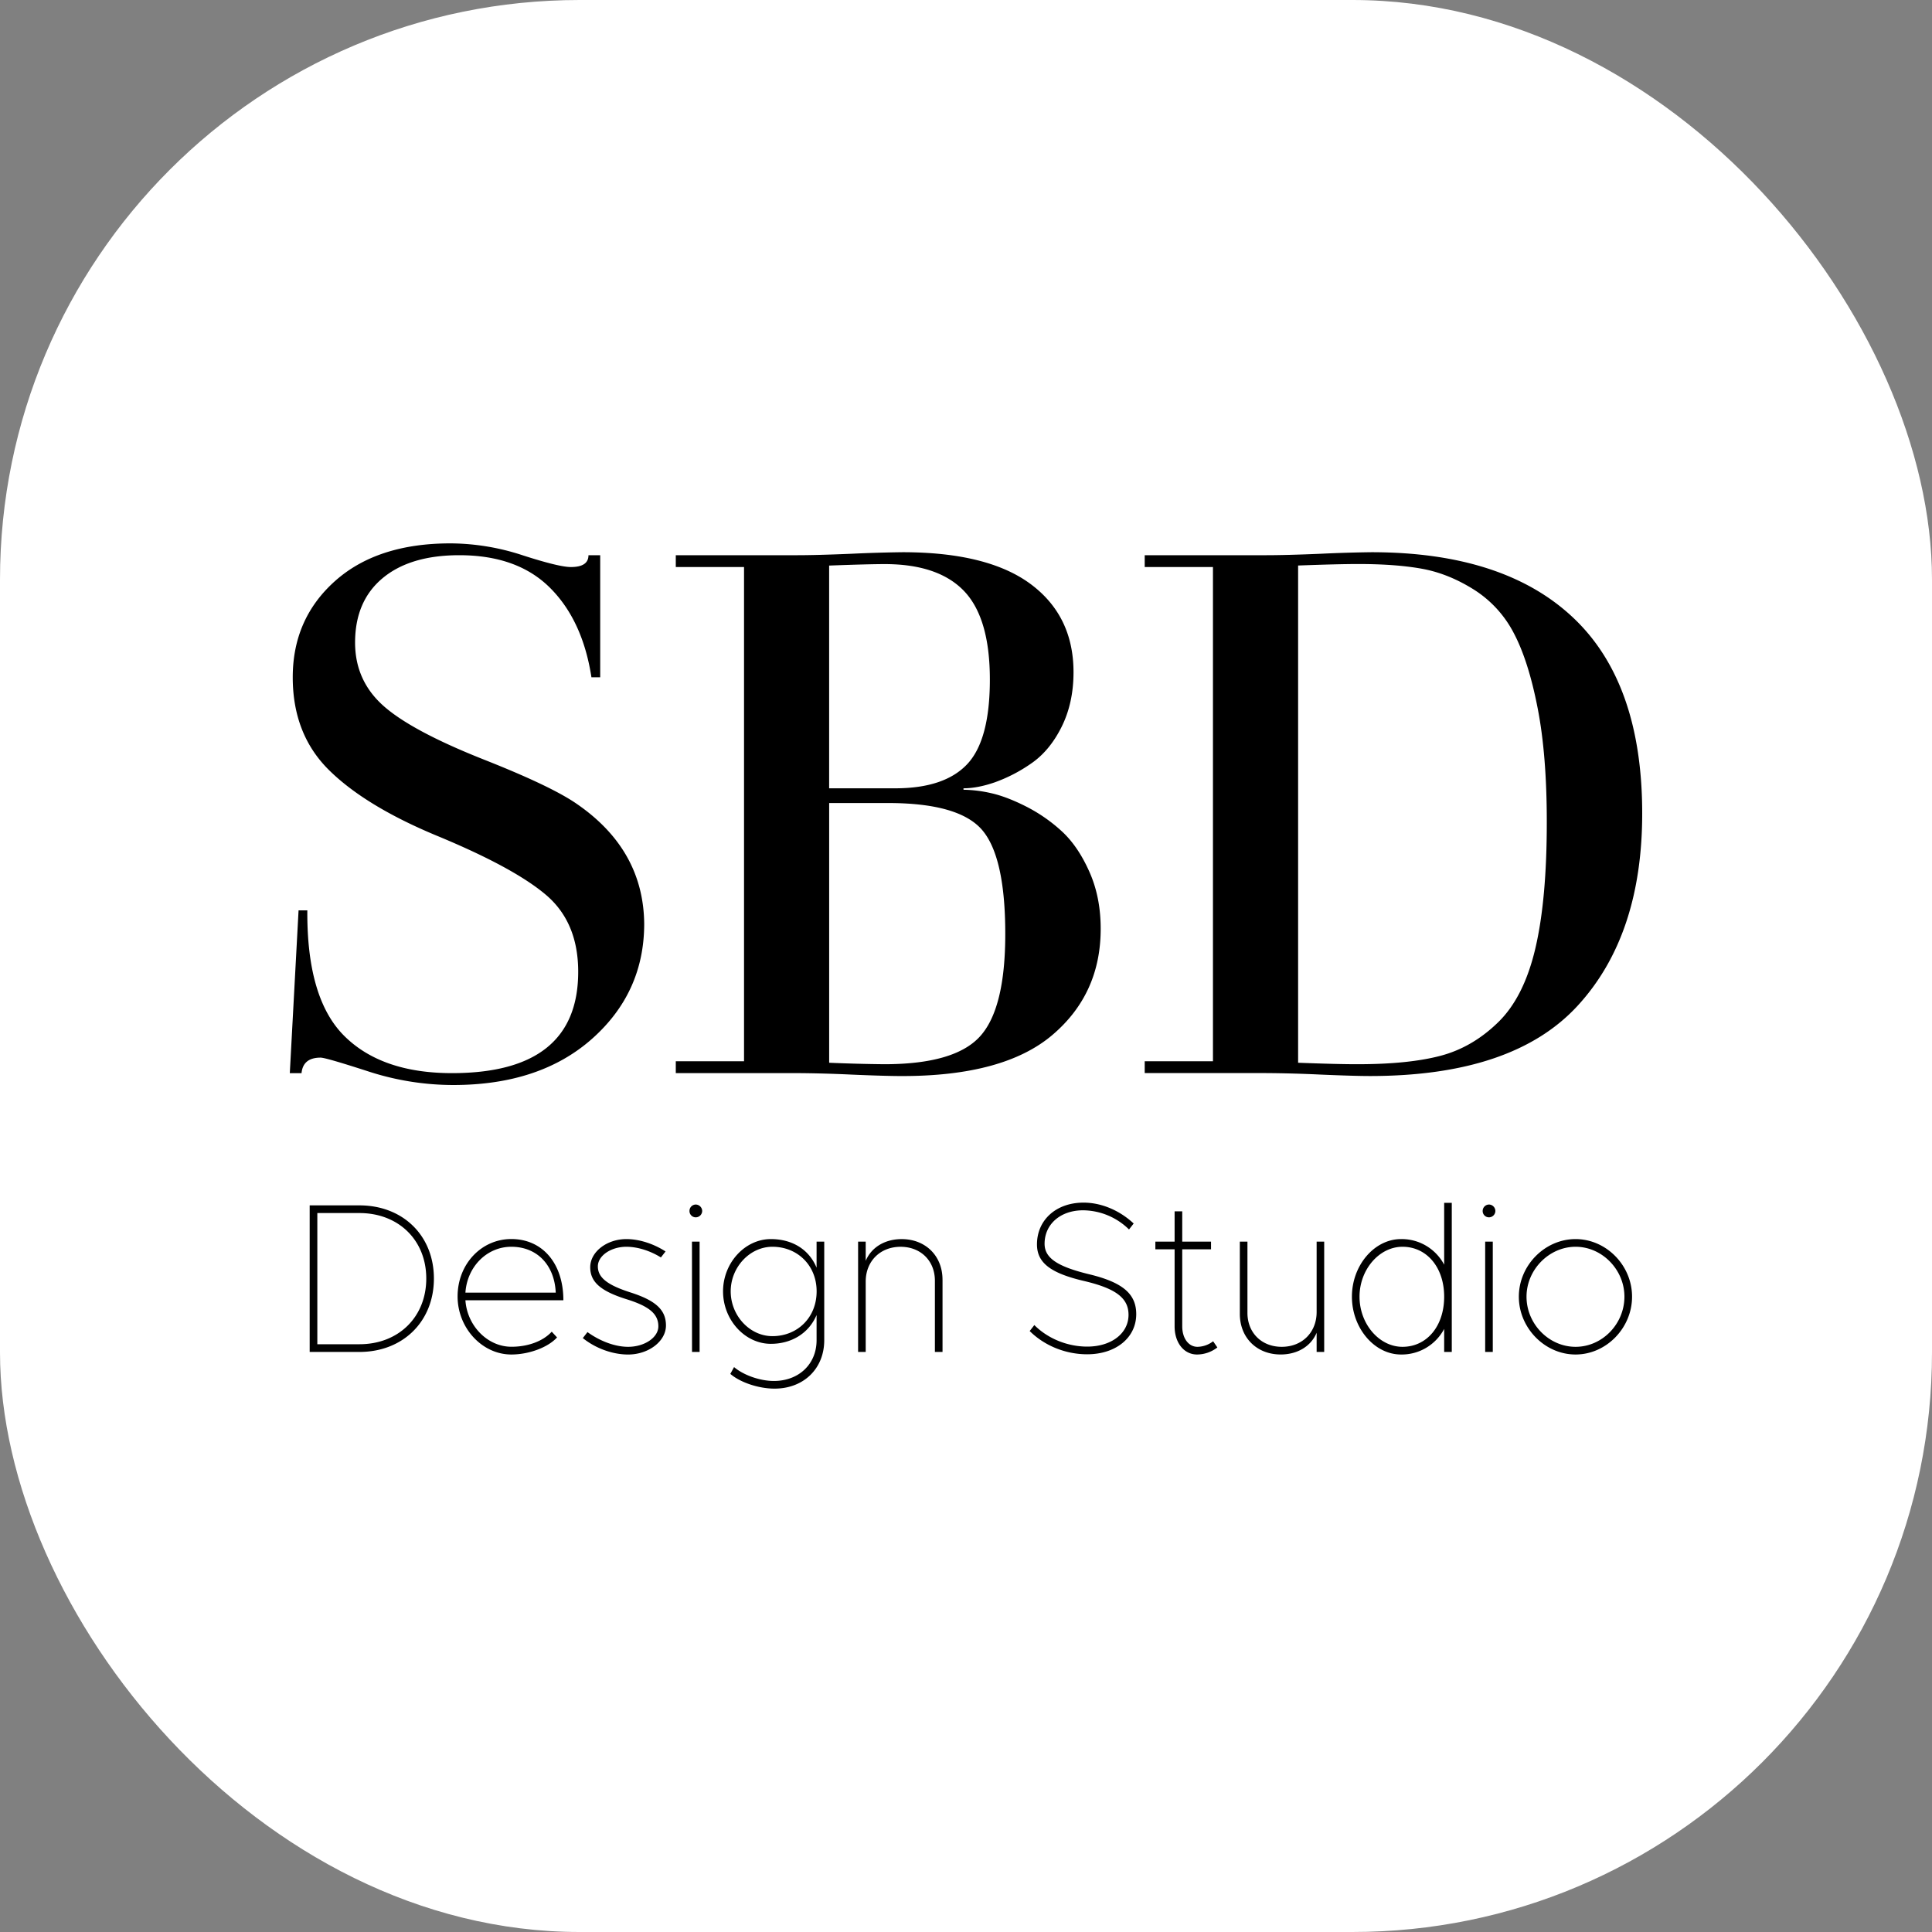<svg xmlns="http://www.w3.org/2000/svg" width="80" height="80" fill="none"><rect width="100%" height="100%" fill="#808080" stroke="none"/><rect width="80" height="80" fill="#fff" rx="24"/><g fill="#000" clip-path="url(#a)"><path d="M12.823 49.912h2.06c1.805 0 3.084 1.255 3.084 3.03s-1.28 3.039-3.084 3.039h-2.06v-6.069Zm2.06 5.75c1.62 0 2.768-1.13 2.768-2.72 0-1.59-1.148-2.712-2.768-2.712H13.14v5.433h1.742Zm7.963-.52.22.238c-.377.415-1.166.707-1.893.707-1.21 0-2.225-1.098-2.225-2.405 0-1.334.98-2.376 2.225-2.376 1.296 0 2.155 1.016 2.155 2.535h-4.056c.07 1.06.92 1.925 1.901 1.925.648.003 1.296-.21 1.673-.624Zm-3.574-1.617h3.74c-.051-1.14-.77-1.899-1.839-1.899-1.016 0-1.831.83-1.901 1.9Zm4.861 1.882.193-.248c.526.38 1.148.61 1.682.61.684 0 1.253-.389 1.253-.848 0-.513-.376-.83-1.314-1.122-1.077-.336-1.507-.715-1.507-1.325 0-.636.684-1.166 1.498-1.166.535 0 1.13.194 1.621.512l-.193.248c-.438-.274-.964-.442-1.428-.442-.64 0-1.182.371-1.182.812 0 .46.385.769 1.348 1.078 1.051.336 1.472.724 1.472 1.37 0 .653-.719 1.202-1.569 1.202-.646-.001-1.347-.257-1.874-.681Zm4.417-5.265a.263.263 0 0 1 .263-.265.273.273 0 0 1 .263.265.267.267 0 0 1-.264.265.256.256 0 0 1-.187-.077.26.26 0 0 1-.075-.188Zm.103 1.272h.316v4.567h-.314l-.002-4.567Zm5.477 0v4.081c0 1.175-.85 2.005-2.059 2.005-.657 0-1.419-.256-1.83-.61l.155-.282c.394.336 1.077.575 1.647.575 1.034 0 1.77-.698 1.77-1.687v-1.043c-.333.777-1.06 1.192-1.893 1.192-1.075 0-1.98-.99-1.98-2.173 0-1.175.903-2.164 1.98-2.164.86 0 1.569.406 1.893 1.184v-1.078h.317Zm-.315 2.058c0-1.078-.797-1.846-1.831-1.846-.938 0-1.727.848-1.727 1.846 0 1.007.79 1.855 1.727 1.855 1.034 0 1.831-.768 1.831-1.855Zm5.213-.486v2.995h-.316v-2.95c0-.822-.587-1.404-1.42-1.404-.849 0-1.445.6-1.445 1.44v2.914h-.315v-4.567h.315v.795c.228-.548.778-.9 1.49-.9.99 0 1.69.697 1.69 1.677Zm3.609 2.129.193-.247c.552.556 1.366.892 2.19.892.999 0 1.71-.548 1.71-1.316 0-.69-.518-1.087-1.821-1.396-1.411-.327-1.97-.76-1.97-1.52 0-1.015.797-1.73 1.927-1.73.736 0 1.49.318 2.077.865l-.193.247a2.744 2.744 0 0 0-1.901-.794c-.938 0-1.595.575-1.595 1.386 0 .584.518.936 1.815 1.255 1.41.335 1.98.812 1.98 1.66 0 .972-.841 1.661-2.033 1.661-.89 0-1.766-.353-2.379-.963Zm7.771.68c-.241.187-.536.29-.84.292-.544 0-.93-.486-.93-1.166v-3.19h-.797v-.318h.797v-1.255h.316v1.255h1.192v.319h-1.192v3.189c0 .495.263.848.63.848a1.09 1.09 0 0 0 .649-.23l.175.256Zm4.424-4.381v4.567h-.313v-.795c-.228.547-.778.9-1.49.9-.99 0-1.69-.697-1.69-1.678v-2.994h.315v2.95c0 .822.587 1.405 1.419 1.405.85 0 1.446-.601 1.446-1.44v-2.915h.313Zm5.283-1.608v6.175H59.8v-.954a2 2 0 0 1-.746.783 1.979 1.979 0 0 1-1.042.277c-1.104 0-2.032-1.098-2.032-2.394s.928-2.385 2.032-2.385a1.98 1.98 0 0 1 1.042.277 2 2 0 0 1 .746.783v-2.562h.315Zm-.315 3.887c0-1.21-.718-2.067-1.726-2.067-.964 0-1.779.945-1.779 2.067 0 1.13.815 2.076 1.779 2.076 1.008 0 1.726-.856 1.726-2.076Zm1.594-3.551a.267.267 0 0 1 .263-.265.269.269 0 0 1 .263.265.266.266 0 0 1-.263.265.256.256 0 0 1-.187-.077.26.26 0 0 1-.076-.188Zm.104 1.272h.315v4.567h-.315v-4.567Zm1.394 2.279c0-1.298 1.078-2.385 2.348-2.385 1.27 0 2.34 1.087 2.34 2.385 0 1.299-1.07 2.394-2.34 2.394-1.27 0-2.348-1.095-2.348-2.394Zm4.372 0c0-1.122-.928-2.067-2.022-2.067-1.094 0-2.032.945-2.032 2.067 0 1.13.929 2.076 2.032 2.076s2.022-.946 2.022-2.076Zm-48.488-8.765a11.398 11.398 0 0 1-3.54-.568c-1.165-.377-1.818-.566-1.96-.566-.486 0-.749.214-.79.643H12l.363-6.742h.363c-.018 2.43.49 4.162 1.523 5.194 1.033 1.031 2.522 1.547 4.466 1.547 3.484 0 5.227-1.399 5.227-4.197 0-1.368-.446-2.43-1.337-3.186-.891-.756-2.4-1.573-4.528-2.452-1.965-.818-3.449-1.722-4.451-2.711-1.003-.99-1.504-2.271-1.504-3.845 0-1.613.582-2.94 1.747-3.982 1.165-1.042 2.76-1.563 4.785-1.563a9.68 9.68 0 0 1 2.978.49c1.013.327 1.681.49 2.006.49.486 0 .729-.163.729-.49h.486v5.055h-.363c-.242-1.572-.814-2.808-1.717-3.707-.902-.899-2.154-1.348-3.754-1.348-1.357 0-2.416.317-3.175.95-.76.633-1.14 1.522-1.141 2.666 0 1.042.385 1.91 1.155 2.604.77.694 2.157 1.44 4.163 2.236 1.863.736 3.15 1.348 3.859 1.839 1.843 1.266 2.774 2.92 2.795 4.963 0 1.9-.72 3.487-2.157 4.764-1.439 1.276-3.353 1.914-5.742 1.916Zm21.12-12.226c.379.006.755.052 1.124.137.426.092.913.276 1.46.552a6.59 6.59 0 0 1 1.485 1.029c.445.408.826.965 1.14 1.67.316.704.473 1.495.472 2.374 0 1.797-.669 3.263-2.005 4.396-1.337 1.133-3.414 1.7-6.23 1.697-.446 0-1.14-.02-2.082-.06a55.048 55.048 0 0 0-2.264-.062h-5.013v-.49h2.826V23.48h-2.826v-.49h5.013c.547 0 1.307-.02 2.28-.061a59.79 59.79 0 0 1 2.096-.063c2.35 0 4.118.44 5.302 1.317 1.184.879 1.777 2.095 1.778 3.65 0 .858-.168 1.618-.502 2.282-.334.664-.76 1.169-1.276 1.516a6.4 6.4 0 0 1-1.489.766c-.476.163-.906.245-1.289.245v.06Zm-3.253-9.344c-.446 0-1.216.02-2.31.061v9.223h2.735c1.357 0 2.35-.332 2.978-.996.628-.664.942-1.833.942-3.508 0-1.695-.355-2.914-1.064-3.66-.709-.744-1.803-1.118-3.281-1.12Zm-.03 20.709c1.944 0 3.266-.383 3.965-1.15.699-.767 1.048-2.181 1.048-4.243 0-2.124-.32-3.56-.957-4.305-.639-.745-1.94-1.118-3.905-1.117h-2.43v10.754a68.34 68.34 0 0 0 2.278.061Zm20.175-21.201c3.646 0 6.426.9 8.34 2.698C67.043 27.361 68 30.068 68 33.681c0 3.37-.891 6.025-2.674 7.965-1.783 1.94-4.65 2.91-8.6 2.91-.424 0-1.108-.02-2.05-.06a55.055 55.055 0 0 0-2.264-.062H47.4v-.49h2.826V23.48H47.4v-.49h5.013c.567 0 1.331-.02 2.294-.061a58.733 58.733 0 0 1 2.081-.063Zm-.578 21.201c1.418 0 2.567-.117 3.45-.352.88-.234 1.676-.7 2.384-1.394.709-.694 1.22-1.715 1.535-3.064.315-1.348.472-3.094.47-5.238 0-1.838-.126-3.406-.38-4.705-.253-1.299-.581-2.33-.984-3.094a4.668 4.668 0 0 0-1.657-1.808c-.698-.438-1.407-.724-2.125-.857-.719-.133-1.605-.2-2.659-.2-.568 0-1.398.021-2.492.062v20.589c1.092.041 1.911.062 2.458.061Z"/></g><defs><clipPath id="a"><path fill="#fff" d="M12 22.5h56v35H12z"/></clipPath></defs></svg>